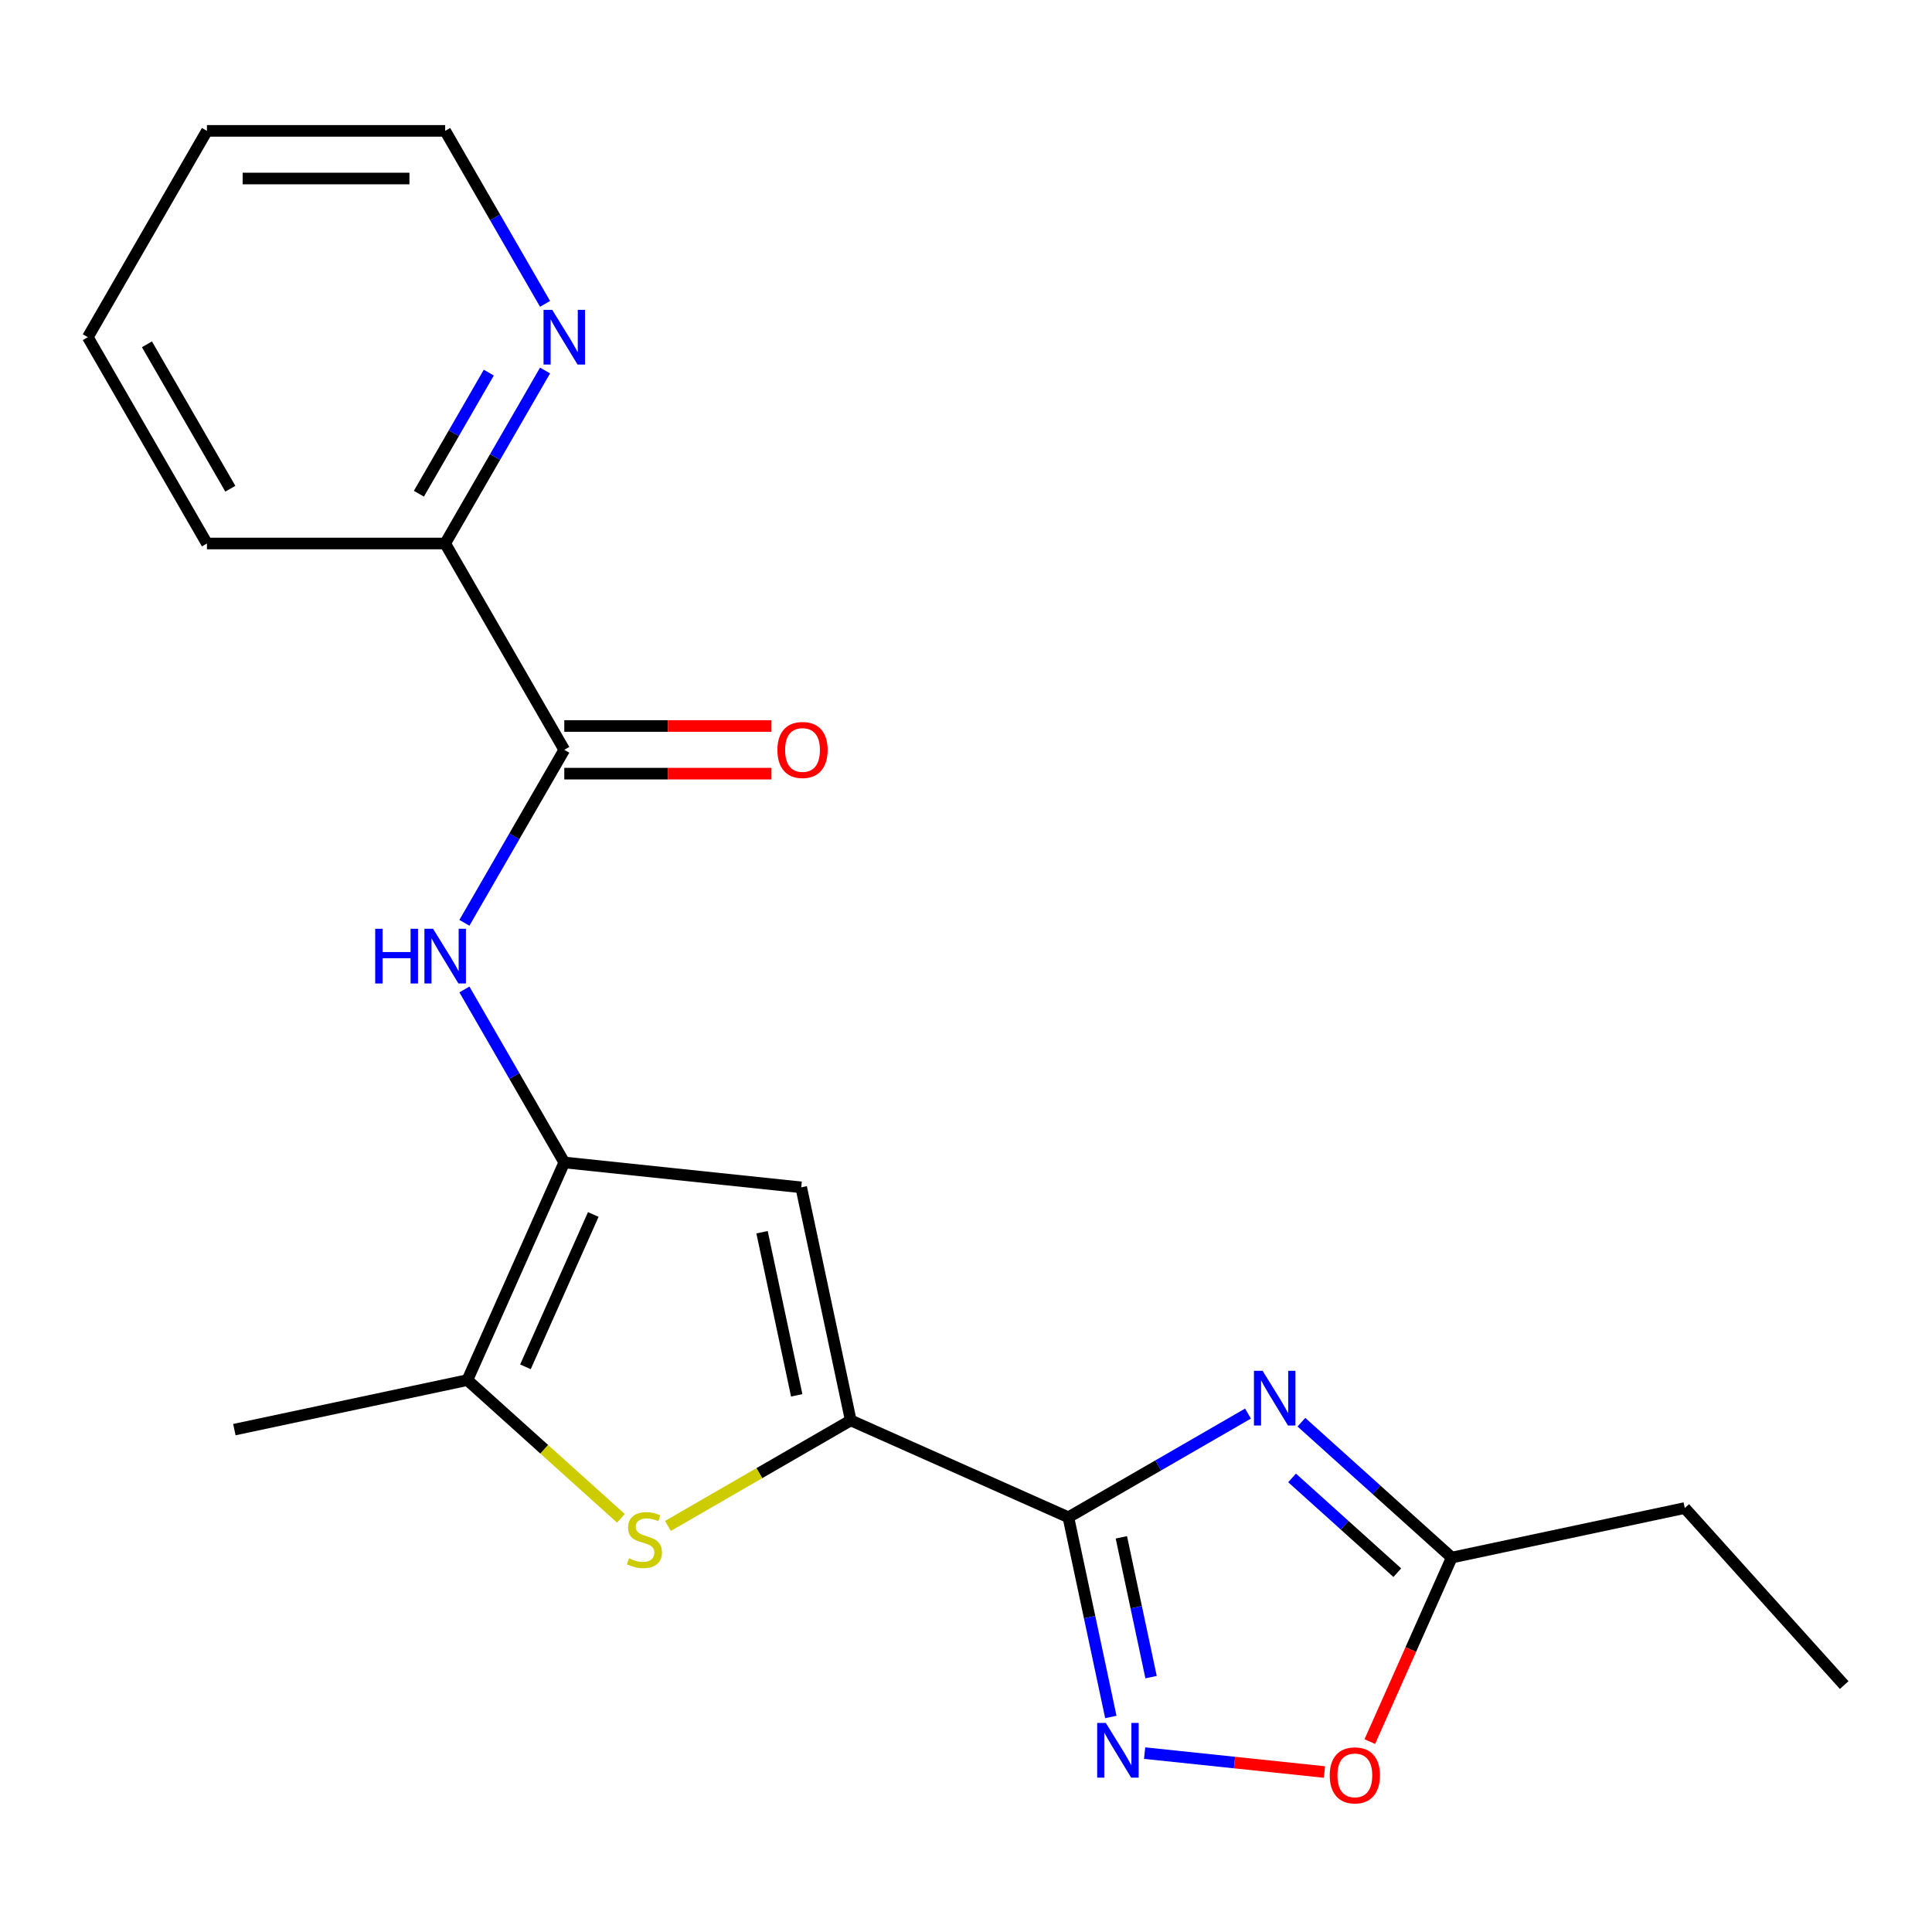 <?xml version='1.0' encoding='iso-8859-1'?>
<svg version='1.1' baseProfile='full'
              xmlns='http://www.w3.org/2000/svg'
                      xmlns:rdkit='http://www.rdkit.org/xml'
                      xmlns:xlink='http://www.w3.org/1999/xlink'
                  xml:space='preserve'
width='1000px' height='1000px' viewBox='0 0 1000 1000'>
<!-- END OF HEADER -->
<rect style='opacity:1.0;fill:#FFFFFF;stroke:none' width='1000' height='1000' x='0' y='0'> </rect>
<path class='bond-0' d='M 552.994,785.341 L 440.345,735.187' style='fill:none;fill-rule:evenodd;stroke:#000000;stroke-width:6px;stroke-linecap:butt;stroke-linejoin:miter;stroke-opacity:1' />
<path class='bond-1' d='M 552.994,785.341 L 599.477,758.504' style='fill:none;fill-rule:evenodd;stroke:#000000;stroke-width:6px;stroke-linecap:butt;stroke-linejoin:miter;stroke-opacity:1' />
<path class='bond-1' d='M 599.477,758.504 L 645.961,731.667' style='fill:none;fill-rule:evenodd;stroke:#0000FF;stroke-width:6px;stroke-linecap:butt;stroke-linejoin:miter;stroke-opacity:1' />
<path class='bond-5' d='M 552.994,785.341 L 563.98,837.027' style='fill:none;fill-rule:evenodd;stroke:#000000;stroke-width:6px;stroke-linecap:butt;stroke-linejoin:miter;stroke-opacity:1' />
<path class='bond-5' d='M 563.98,837.027 L 574.967,888.713' style='fill:none;fill-rule:evenodd;stroke:#0000FF;stroke-width:6px;stroke-linecap:butt;stroke-linejoin:miter;stroke-opacity:1' />
<path class='bond-5' d='M 580.413,795.72 L 588.103,831.9' style='fill:none;fill-rule:evenodd;stroke:#000000;stroke-width:6px;stroke-linecap:butt;stroke-linejoin:miter;stroke-opacity:1' />
<path class='bond-5' d='M 588.103,831.9 L 595.794,868.08' style='fill:none;fill-rule:evenodd;stroke:#0000FF;stroke-width:6px;stroke-linecap:butt;stroke-linejoin:miter;stroke-opacity:1' />
<path class='bond-3' d='M 440.345,735.187 L 393.032,762.503' style='fill:none;fill-rule:evenodd;stroke:#000000;stroke-width:6px;stroke-linecap:butt;stroke-linejoin:miter;stroke-opacity:1' />
<path class='bond-3' d='M 393.032,762.503 L 345.719,789.819' style='fill:none;fill-rule:evenodd;stroke:#CCCC00;stroke-width:6px;stroke-linecap:butt;stroke-linejoin:miter;stroke-opacity:1' />
<path class='bond-4' d='M 440.345,735.187 L 414.708,614.572' style='fill:none;fill-rule:evenodd;stroke:#000000;stroke-width:6px;stroke-linecap:butt;stroke-linejoin:miter;stroke-opacity:1' />
<path class='bond-4' d='M 412.377,722.222 L 394.43,637.791' style='fill:none;fill-rule:evenodd;stroke:#000000;stroke-width:6px;stroke-linecap:butt;stroke-linejoin:miter;stroke-opacity:1' />
<path class='bond-9' d='M 673.606,736.132 L 712.513,771.165' style='fill:none;fill-rule:evenodd;stroke:#0000FF;stroke-width:6px;stroke-linecap:butt;stroke-linejoin:miter;stroke-opacity:1' />
<path class='bond-9' d='M 712.513,771.165 L 751.42,806.197' style='fill:none;fill-rule:evenodd;stroke:#000000;stroke-width:6px;stroke-linecap:butt;stroke-linejoin:miter;stroke-opacity:1' />
<path class='bond-9' d='M 668.776,764.969 L 696.011,789.492' style='fill:none;fill-rule:evenodd;stroke:#0000FF;stroke-width:6px;stroke-linecap:butt;stroke-linejoin:miter;stroke-opacity:1' />
<path class='bond-9' d='M 696.011,789.492 L 723.246,814.014' style='fill:none;fill-rule:evenodd;stroke:#000000;stroke-width:6px;stroke-linecap:butt;stroke-linejoin:miter;stroke-opacity:1' />
<path class='bond-2' d='M 292.074,601.682 L 414.708,614.572' style='fill:none;fill-rule:evenodd;stroke:#000000;stroke-width:6px;stroke-linecap:butt;stroke-linejoin:miter;stroke-opacity:1' />
<path class='bond-7' d='M 292.074,601.682 L 266.224,556.909' style='fill:none;fill-rule:evenodd;stroke:#000000;stroke-width:6px;stroke-linecap:butt;stroke-linejoin:miter;stroke-opacity:1' />
<path class='bond-7' d='M 266.224,556.909 L 240.374,512.136' style='fill:none;fill-rule:evenodd;stroke:#0000FF;stroke-width:6px;stroke-linecap:butt;stroke-linejoin:miter;stroke-opacity:1' />
<path class='bond-22' d='M 292.074,601.682 L 241.919,714.331' style='fill:none;fill-rule:evenodd;stroke:#000000;stroke-width:6px;stroke-linecap:butt;stroke-linejoin:miter;stroke-opacity:1' />
<path class='bond-22' d='M 307.08,628.611 L 271.972,707.465' style='fill:none;fill-rule:evenodd;stroke:#000000;stroke-width:6px;stroke-linecap:butt;stroke-linejoin:miter;stroke-opacity:1' />
<path class='bond-6' d='M 321.393,785.89 L 281.656,750.111' style='fill:none;fill-rule:evenodd;stroke:#CCCC00;stroke-width:6px;stroke-linecap:butt;stroke-linejoin:miter;stroke-opacity:1' />
<path class='bond-6' d='M 281.656,750.111 L 241.919,714.331' style='fill:none;fill-rule:evenodd;stroke:#000000;stroke-width:6px;stroke-linecap:butt;stroke-linejoin:miter;stroke-opacity:1' />
<path class='bond-10' d='M 592.454,907.409 L 638.992,912.3' style='fill:none;fill-rule:evenodd;stroke:#0000FF;stroke-width:6px;stroke-linecap:butt;stroke-linejoin:miter;stroke-opacity:1' />
<path class='bond-10' d='M 638.992,912.3 L 685.53,917.192' style='fill:none;fill-rule:evenodd;stroke:#FF0000;stroke-width:6px;stroke-linecap:butt;stroke-linejoin:miter;stroke-opacity:1' />
<path class='bond-14' d='M 241.919,714.331 L 121.304,739.969' style='fill:none;fill-rule:evenodd;stroke:#000000;stroke-width:6px;stroke-linecap:butt;stroke-linejoin:miter;stroke-opacity:1' />
<path class='bond-8' d='M 240.374,477.65 L 266.224,432.877' style='fill:none;fill-rule:evenodd;stroke:#0000FF;stroke-width:6px;stroke-linecap:butt;stroke-linejoin:miter;stroke-opacity:1' />
<path class='bond-8' d='M 266.224,432.877 L 292.074,388.104' style='fill:none;fill-rule:evenodd;stroke:#000000;stroke-width:6px;stroke-linecap:butt;stroke-linejoin:miter;stroke-opacity:1' />
<path class='bond-11' d='M 292.074,388.104 L 230.419,281.315' style='fill:none;fill-rule:evenodd;stroke:#000000;stroke-width:6px;stroke-linecap:butt;stroke-linejoin:miter;stroke-opacity:1' />
<path class='bond-13' d='M 292.074,400.435 L 345.687,400.435' style='fill:none;fill-rule:evenodd;stroke:#000000;stroke-width:6px;stroke-linecap:butt;stroke-linejoin:miter;stroke-opacity:1' />
<path class='bond-13' d='M 345.687,400.435 L 399.301,400.435' style='fill:none;fill-rule:evenodd;stroke:#FF0000;stroke-width:6px;stroke-linecap:butt;stroke-linejoin:miter;stroke-opacity:1' />
<path class='bond-13' d='M 292.074,375.773 L 345.687,375.773' style='fill:none;fill-rule:evenodd;stroke:#000000;stroke-width:6px;stroke-linecap:butt;stroke-linejoin:miter;stroke-opacity:1' />
<path class='bond-13' d='M 345.687,375.773 L 399.301,375.773' style='fill:none;fill-rule:evenodd;stroke:#FF0000;stroke-width:6px;stroke-linecap:butt;stroke-linejoin:miter;stroke-opacity:1' />
<path class='bond-15' d='M 751.42,806.197 L 872.035,780.559' style='fill:none;fill-rule:evenodd;stroke:#000000;stroke-width:6px;stroke-linecap:butt;stroke-linejoin:miter;stroke-opacity:1' />
<path class='bond-21' d='M 751.42,806.197 L 730.217,853.82' style='fill:none;fill-rule:evenodd;stroke:#000000;stroke-width:6px;stroke-linecap:butt;stroke-linejoin:miter;stroke-opacity:1' />
<path class='bond-21' d='M 730.217,853.82 L 709.014,901.443' style='fill:none;fill-rule:evenodd;stroke:#FF0000;stroke-width:6px;stroke-linecap:butt;stroke-linejoin:miter;stroke-opacity:1' />
<path class='bond-12' d='M 230.419,281.315 L 256.269,236.541' style='fill:none;fill-rule:evenodd;stroke:#000000;stroke-width:6px;stroke-linecap:butt;stroke-linejoin:miter;stroke-opacity:1' />
<path class='bond-12' d='M 256.269,236.541 L 282.119,191.768' style='fill:none;fill-rule:evenodd;stroke:#0000FF;stroke-width:6px;stroke-linecap:butt;stroke-linejoin:miter;stroke-opacity:1' />
<path class='bond-12' d='M 216.816,255.552 L 234.911,224.211' style='fill:none;fill-rule:evenodd;stroke:#000000;stroke-width:6px;stroke-linecap:butt;stroke-linejoin:miter;stroke-opacity:1' />
<path class='bond-12' d='M 234.911,224.211 L 253.006,192.869' style='fill:none;fill-rule:evenodd;stroke:#0000FF;stroke-width:6px;stroke-linecap:butt;stroke-linejoin:miter;stroke-opacity:1' />
<path class='bond-17' d='M 230.419,281.315 L 107.109,281.315' style='fill:none;fill-rule:evenodd;stroke:#000000;stroke-width:6px;stroke-linecap:butt;stroke-linejoin:miter;stroke-opacity:1' />
<path class='bond-16' d='M 282.119,157.283 L 256.269,112.509' style='fill:none;fill-rule:evenodd;stroke:#0000FF;stroke-width:6px;stroke-linecap:butt;stroke-linejoin:miter;stroke-opacity:1' />
<path class='bond-16' d='M 256.269,112.509 L 230.419,67.736' style='fill:none;fill-rule:evenodd;stroke:#000000;stroke-width:6px;stroke-linecap:butt;stroke-linejoin:miter;stroke-opacity:1' />
<path class='bond-18' d='M 872.035,780.559 L 954.545,872.196' style='fill:none;fill-rule:evenodd;stroke:#000000;stroke-width:6px;stroke-linecap:butt;stroke-linejoin:miter;stroke-opacity:1' />
<path class='bond-23' d='M 230.419,67.736 L 107.109,67.736' style='fill:none;fill-rule:evenodd;stroke:#000000;stroke-width:6px;stroke-linecap:butt;stroke-linejoin:miter;stroke-opacity:1' />
<path class='bond-23' d='M 211.922,92.398 L 125.606,92.398' style='fill:none;fill-rule:evenodd;stroke:#000000;stroke-width:6px;stroke-linecap:butt;stroke-linejoin:miter;stroke-opacity:1' />
<path class='bond-20' d='M 107.109,281.315 L 45.455,174.525' style='fill:none;fill-rule:evenodd;stroke:#000000;stroke-width:6px;stroke-linecap:butt;stroke-linejoin:miter;stroke-opacity:1' />
<path class='bond-20' d='M 119.219,252.965 L 76.061,178.213' style='fill:none;fill-rule:evenodd;stroke:#000000;stroke-width:6px;stroke-linecap:butt;stroke-linejoin:miter;stroke-opacity:1' />
<path class='bond-19' d='M 107.109,67.736 L 45.455,174.525' style='fill:none;fill-rule:evenodd;stroke:#000000;stroke-width:6px;stroke-linecap:butt;stroke-linejoin:miter;stroke-opacity:1' />
<path  class='atom-2' d='M 653.523 709.526
L 662.803 724.526
Q 663.723 726.006, 665.203 728.686
Q 666.683 731.366, 666.763 731.526
L 666.763 709.526
L 670.523 709.526
L 670.523 737.846
L 666.643 737.846
L 656.683 721.446
Q 655.523 719.526, 654.283 717.326
Q 653.083 715.126, 652.723 714.446
L 652.723 737.846
L 649.043 737.846
L 649.043 709.526
L 653.523 709.526
' fill='#0000FF'/>
<path  class='atom-4' d='M 325.556 806.561
Q 325.876 806.681, 327.196 807.241
Q 328.516 807.801, 329.956 808.161
Q 331.436 808.481, 332.876 808.481
Q 335.556 808.481, 337.116 807.201
Q 338.676 805.881, 338.676 803.601
Q 338.676 802.041, 337.876 801.081
Q 337.116 800.121, 335.916 799.601
Q 334.716 799.081, 332.716 798.481
Q 330.196 797.721, 328.676 797.001
Q 327.196 796.281, 326.116 794.761
Q 325.076 793.241, 325.076 790.681
Q 325.076 787.121, 327.476 784.921
Q 329.916 782.721, 334.716 782.721
Q 337.996 782.721, 341.716 784.281
L 340.796 787.361
Q 337.396 785.961, 334.836 785.961
Q 332.076 785.961, 330.556 787.121
Q 329.036 788.241, 329.076 790.201
Q 329.076 791.721, 329.836 792.641
Q 330.636 793.561, 331.756 794.081
Q 332.916 794.601, 334.836 795.201
Q 337.396 796.001, 338.916 796.801
Q 340.436 797.601, 341.516 799.241
Q 342.636 800.841, 342.636 803.601
Q 342.636 807.521, 339.996 809.641
Q 337.396 811.721, 333.036 811.721
Q 330.516 811.721, 328.596 811.161
Q 326.716 810.641, 324.476 809.721
L 325.556 806.561
' fill='#CCCC00'/>
<path  class='atom-6' d='M 572.372 891.796
L 581.652 906.796
Q 582.572 908.276, 584.052 910.956
Q 585.532 913.636, 585.612 913.796
L 585.612 891.796
L 589.372 891.796
L 589.372 920.116
L 585.492 920.116
L 575.532 903.716
Q 574.372 901.796, 573.132 899.596
Q 571.932 897.396, 571.572 896.716
L 571.572 920.116
L 567.892 920.116
L 567.892 891.796
L 572.372 891.796
' fill='#0000FF'/>
<path  class='atom-8' d='M 194.199 480.733
L 198.039 480.733
L 198.039 492.773
L 212.519 492.773
L 212.519 480.733
L 216.359 480.733
L 216.359 509.053
L 212.519 509.053
L 212.519 495.973
L 198.039 495.973
L 198.039 509.053
L 194.199 509.053
L 194.199 480.733
' fill='#0000FF'/>
<path  class='atom-8' d='M 224.159 480.733
L 233.439 495.733
Q 234.359 497.213, 235.839 499.893
Q 237.319 502.573, 237.399 502.733
L 237.399 480.733
L 241.159 480.733
L 241.159 509.053
L 237.279 509.053
L 227.319 492.653
Q 226.159 490.733, 224.919 488.533
Q 223.719 486.333, 223.359 485.653
L 223.359 509.053
L 219.679 509.053
L 219.679 480.733
L 224.159 480.733
' fill='#0000FF'/>
<path  class='atom-11' d='M 688.266 918.926
Q 688.266 912.126, 691.626 908.326
Q 694.986 904.526, 701.266 904.526
Q 707.546 904.526, 710.906 908.326
Q 714.266 912.126, 714.266 918.926
Q 714.266 925.806, 710.866 929.726
Q 707.466 933.606, 701.266 933.606
Q 695.026 933.606, 691.626 929.726
Q 688.266 925.846, 688.266 918.926
M 701.266 930.406
Q 705.586 930.406, 707.906 927.526
Q 710.266 924.606, 710.266 918.926
Q 710.266 913.366, 707.906 910.566
Q 705.586 907.726, 701.266 907.726
Q 696.946 907.726, 694.586 910.526
Q 692.266 913.326, 692.266 918.926
Q 692.266 924.646, 694.586 927.526
Q 696.946 930.406, 701.266 930.406
' fill='#FF0000'/>
<path  class='atom-13' d='M 285.814 160.365
L 295.094 175.365
Q 296.014 176.845, 297.494 179.525
Q 298.974 182.205, 299.054 182.365
L 299.054 160.365
L 302.814 160.365
L 302.814 188.685
L 298.934 188.685
L 288.974 172.285
Q 287.814 170.365, 286.574 168.165
Q 285.374 165.965, 285.014 165.285
L 285.014 188.685
L 281.334 188.685
L 281.334 160.365
L 285.814 160.365
' fill='#0000FF'/>
<path  class='atom-14' d='M 402.383 388.184
Q 402.383 381.384, 405.743 377.584
Q 409.103 373.784, 415.383 373.784
Q 421.663 373.784, 425.023 377.584
Q 428.383 381.384, 428.383 388.184
Q 428.383 395.064, 424.983 398.984
Q 421.583 402.864, 415.383 402.864
Q 409.143 402.864, 405.743 398.984
Q 402.383 395.104, 402.383 388.184
M 415.383 399.664
Q 419.703 399.664, 422.023 396.784
Q 424.383 393.864, 424.383 388.184
Q 424.383 382.624, 422.023 379.824
Q 419.703 376.984, 415.383 376.984
Q 411.063 376.984, 408.703 379.784
Q 406.383 382.584, 406.383 388.184
Q 406.383 393.904, 408.703 396.784
Q 411.063 399.664, 415.383 399.664
' fill='#FF0000'/>
</svg>
